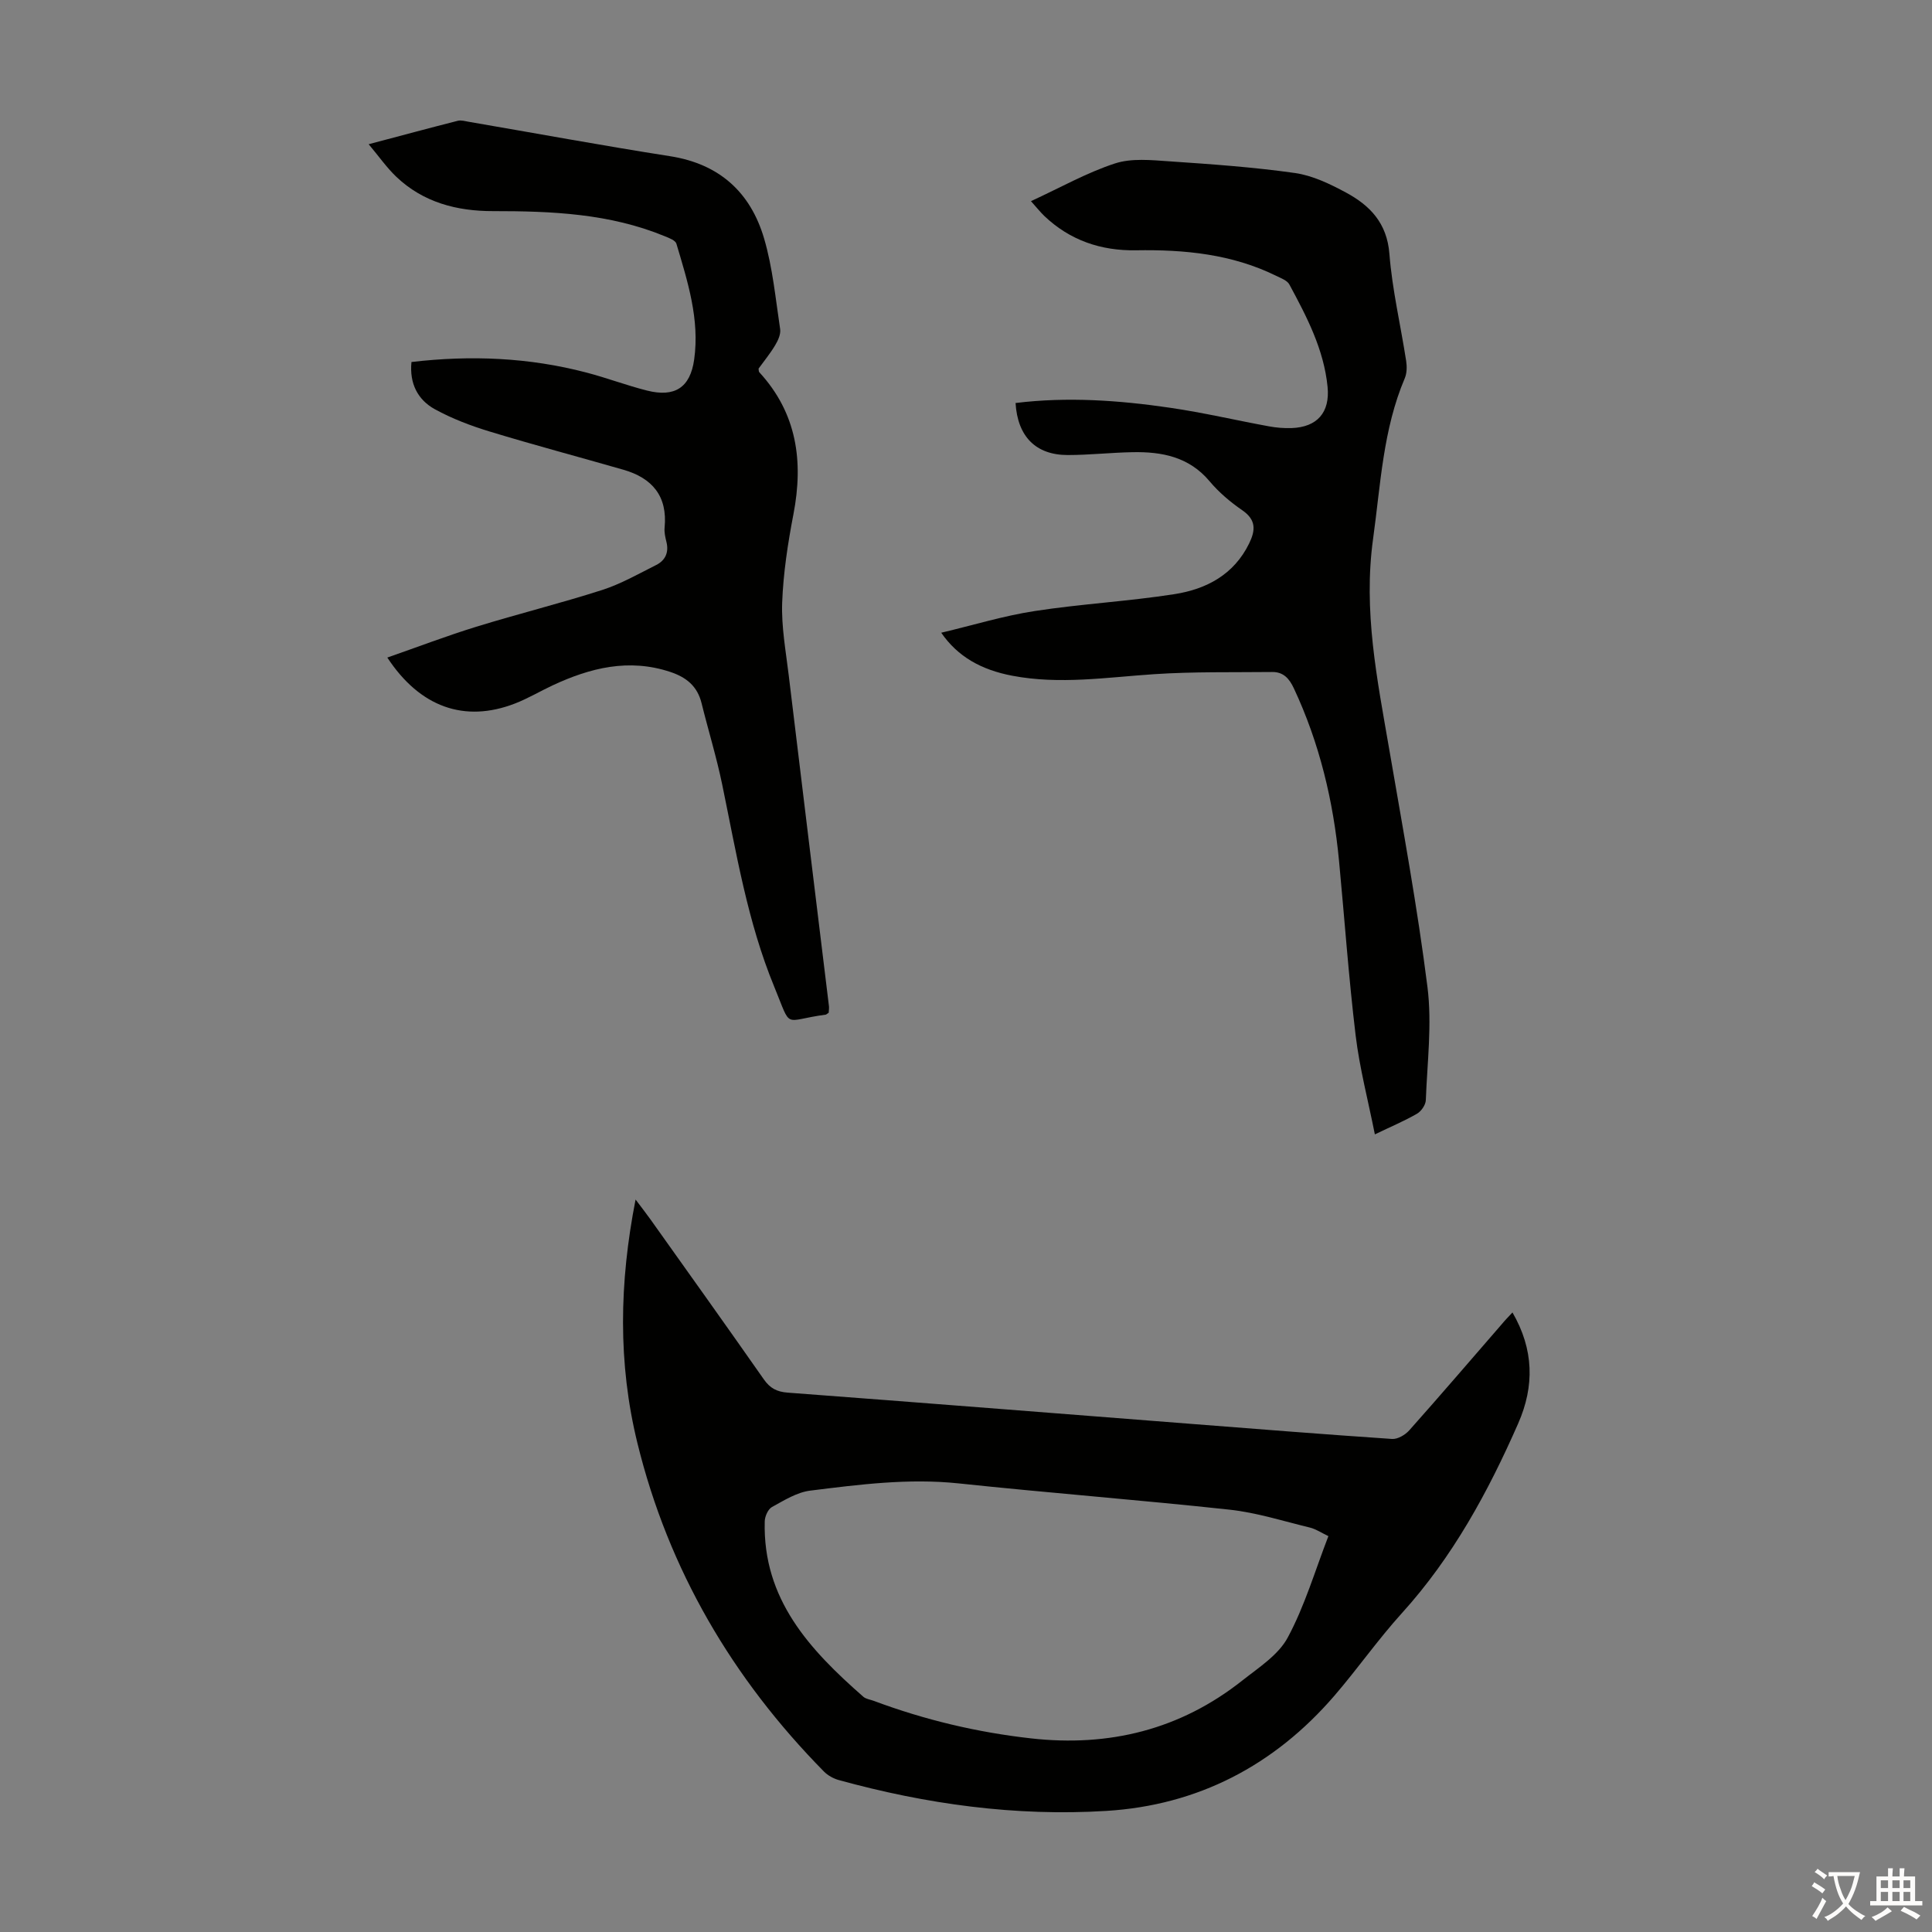 <svg enable-background="new 0 0 400 400" viewBox="0 0 400 400" xmlns="http://www.w3.org/2000/svg"><rect x="0" y="0" width="400" height="400" fill="#808080" stroke="none"/><g fill="#010100"><path d="m313.14 271.73c4.44 7.66 4.58 15.25 1.18 22.99-6.23 14.18-13.56 27.66-24.07 39.26-4.95 5.46-9.2 11.56-14.02 17.15-12.43 14.39-28.21 22.63-47.18 23.8-18.78 1.16-37.26-1.39-55.39-6.39-1.12-.31-2.28-.96-3.09-1.78-18.91-19.22-32.16-41.73-38.6-67.98-4.05-16.51-3.77-33.17-.38-50.43 1.25 1.67 2.2 2.87 3.08 4.11 7.85 11.03 15.72 22.04 23.48 33.13 1.28 1.83 2.69 2.57 4.93 2.74 27.77 2.08 55.53 4.29 83.3 6.45 13.94 1.09 27.88 2.2 41.83 3.14 1.16.08 2.72-.84 3.56-1.78 6.47-7.27 12.81-14.67 19.19-22.02.63-.77 1.32-1.47 2.18-2.39zm-38.11 46.31c-1.43-.68-2.57-1.46-3.82-1.77-5.53-1.34-11.03-3.1-16.65-3.71-18.67-2.02-37.41-3.46-56.09-5.44-10.36-1.09-20.54.23-30.73 1.5-2.75.34-5.39 2.01-7.91 3.39-.82.45-1.47 1.93-1.5 2.96-.43 16.15 9.34 26.62 20.42 36.33.55.48 1.44.57 2.17.85 10.52 3.93 21.36 6.51 32.52 7.76 16.19 1.82 30.91-1.8 43.77-11.98 3.4-2.69 7.48-5.29 9.41-8.91 3.51-6.52 5.63-13.79 8.41-20.98z"/><path d="m213.45 41.65c6.17-2.85 11.59-5.92 17.39-7.81 3.44-1.12 7.5-.7 11.25-.44 8.69.59 17.4 1.2 26.01 2.42 3.65.52 7.26 2.26 10.56 4.04 4.96 2.67 8.5 6.3 9 12.68.58 7.44 2.33 14.79 3.47 22.19.18 1.16.16 2.53-.29 3.59-4.51 10.63-4.99 21.92-6.55 33.18-2.08 14.99.84 29.13 3.32 43.54 2.82 16.41 5.85 32.8 7.93 49.31.97 7.68-.05 15.62-.34 23.43-.04.98-.94 2.29-1.82 2.8-2.6 1.5-5.38 2.67-8.73 4.28-1.4-7.04-3.16-13.71-3.98-20.49-1.44-11.98-2.29-24.04-3.43-36.06-1.18-12.45-4.04-24.45-9.37-35.82-.95-2.03-2.18-3.39-4.48-3.36-8.14.09-16.3-.09-24.41.45-9.82.65-19.58 2.2-29.42.32-6.44-1.23-11.28-3.96-14.69-8.9 6.67-1.58 12.94-3.51 19.35-4.49 9.6-1.48 19.35-2 28.95-3.5 6.59-1.03 12.3-4.03 15.46-10.51 1.33-2.74 1.45-4.87-1.42-6.85-2.47-1.7-4.85-3.71-6.77-6-4.26-5.08-9.88-6.15-15.97-6.03-4.47.08-8.94.59-13.4.59-6.62 0-10.39-3.83-10.81-10.77 10.73-1.32 21.42-.57 32.04.99 6.85 1 13.61 2.59 20.43 3.84 1.53.28 3.12.41 4.67.36 5.3-.19 7.98-3.22 7.46-8.53-.76-7.75-4.3-14.51-7.91-21.2-.45-.84-1.73-1.3-2.7-1.78-9.18-4.52-19.01-5.47-29.07-5.3-7.22.12-13.66-2.05-18.97-7.11-.88-.85-1.62-1.8-2.76-3.06z"/><path d="m171.57 209.68c-.42.27-.51.38-.61.39-9.01 1.2-6.93 3.29-10.67-5.8-5.53-13.42-7.84-27.69-10.76-41.81-1.17-5.68-2.89-11.25-4.28-16.88-.87-3.51-3.14-5.36-6.49-6.47-8.58-2.84-16.54-.85-24.33 2.78-2.63 1.23-5.15 2.74-7.85 3.78-10.39 4.01-19.64.76-26.39-9.53 6.22-2.17 12.24-4.47 18.39-6.37 8.65-2.67 17.45-4.85 26.06-7.61 3.89-1.25 7.53-3.33 11.21-5.18 1.88-.94 2.67-2.59 2.13-4.77-.24-.97-.48-2.01-.38-2.99.63-6.49-2.55-10.24-8.51-11.96-9.21-2.65-18.48-5.11-27.65-7.9-3.92-1.19-7.83-2.67-11.4-4.63-3.53-1.94-5.3-5.31-4.85-9.78 12.26-1.44 24.34-.94 36.25 2.19 4.21 1.1 8.3 2.66 12.51 3.72 5.73 1.45 8.95-.59 9.77-6.42 1.17-8.31-1.35-16.17-3.68-23.99-.21-.69-1.5-1.17-2.38-1.53-11.42-4.72-23.45-5.22-35.59-5.21-7.47.01-14.45-1.8-20.03-7.12-1.98-1.89-3.57-4.18-5.71-6.73 6.6-1.75 12.51-3.34 18.44-4.85.71-.18 1.55.08 2.31.21 13.88 2.38 27.73 4.94 41.65 7.12 10.23 1.6 16.66 7.49 19.47 17.04 1.78 6.06 2.37 12.47 3.32 18.75.16 1.05-.43 2.35-1.02 3.33-1.02 1.72-2.31 3.28-3.45 4.86.06.32.02.6.15.74 7.81 8.5 9.18 18.46 7.07 29.42-1.16 6.03-2.1 12.17-2.33 18.28-.18 4.98.75 10.01 1.35 14.99 2.75 22.87 5.56 45.73 8.34 68.6.04.44-.04.89-.06 1.33z"/></g><path d="m377.9 391.2c-.2.3-.4.5-.6.8-.7-.6-1.4-1-2.2-1.5.2-.3.4-.5.5-.8.6.4 1.4.8 2.3 1.5zm-1.8 6.1c-.2-.2-.5-.4-.9-.6.4-.6.8-1.2 1.2-1.9s.7-1.3.9-1.9c.3.3.5.5.8.7-.7 1.3-1.4 2.6-2 3.7zm2.2-9c-.3.3-.5.5-.6.8-.6-.6-1.3-1.1-2-1.5.3-.3.5-.5.6-.7.6.5 1.3.9 2 1.4zm.3.2v-.9h2 4.5c-.3 1.3-.6 2.5-1 3.6s-.9 2.1-1.4 3c.4.5 1 1 1.6 1.4s1.2.8 1.9 1.1c-.3.2-.5.4-.8.8-.4-.3-1-.7-1.6-1.2s-1.2-1.1-1.6-1.6c-.5.6-1.1 1.1-1.7 1.6s-1.4.9-2.1 1.4c-.1-.3-.3-.5-.7-.8.6-.2 1.2-.5 1.9-1s1.4-1.1 2-1.8c-.5-.8-.9-1.6-1.2-2.5s-.6-2-.8-3.2c-.4.1-.7.1-1 .1zm2.5 2.7c.3 1 .7 1.7 1 2.2.3-.5.6-1.1 1-2s.6-1.9.9-3h-3.2-.4c.1.9.3 1.8.7 2.8z" fill="#fcfbfa"/><path d="m396.5 388.5v1.5 3.6h1.5v.9c-.4 0-1 0-1.7 0h-7.9c-.5 0-.9 0-1.2 0v-.9h1.3v-3.5c0-.7 0-1.2 0-1.6h2.4c0-.8 0-1.4 0-1.7h1c0 .3-.1.8-.1 1.7h1.5c0-.8 0-1.4 0-1.7h1c0 .3-.1.9-.1 1.7zm-8.2 9.2c-.2-.3-.5-.5-.8-.8.8-.3 1.4-.6 1.9-.9s1-.7 1.4-1.1c.3.3.6.5.9.8-1.6 1-2.8 1.6-3.4 2zm2.6-6.8v-1.6h-1.5v1.6zm0 2.7v-1.9h-1.5v1.9zm2.4-2.7v-1.6h-1.5v1.6zm0 2.7v-1.9h-1.5v1.9zm.2 2 .7-.8c.4.2.9.5 1.6.8s1.3.7 1.8 1c-.3.3-.5.5-.8.8-.4-.3-1.5-1-3.3-1.8zm2-4.7v-1.6h-1.4v1.6zm0 2.7v-1.9h-1.4v1.9z" fill="#fcfbfa"/></svg>